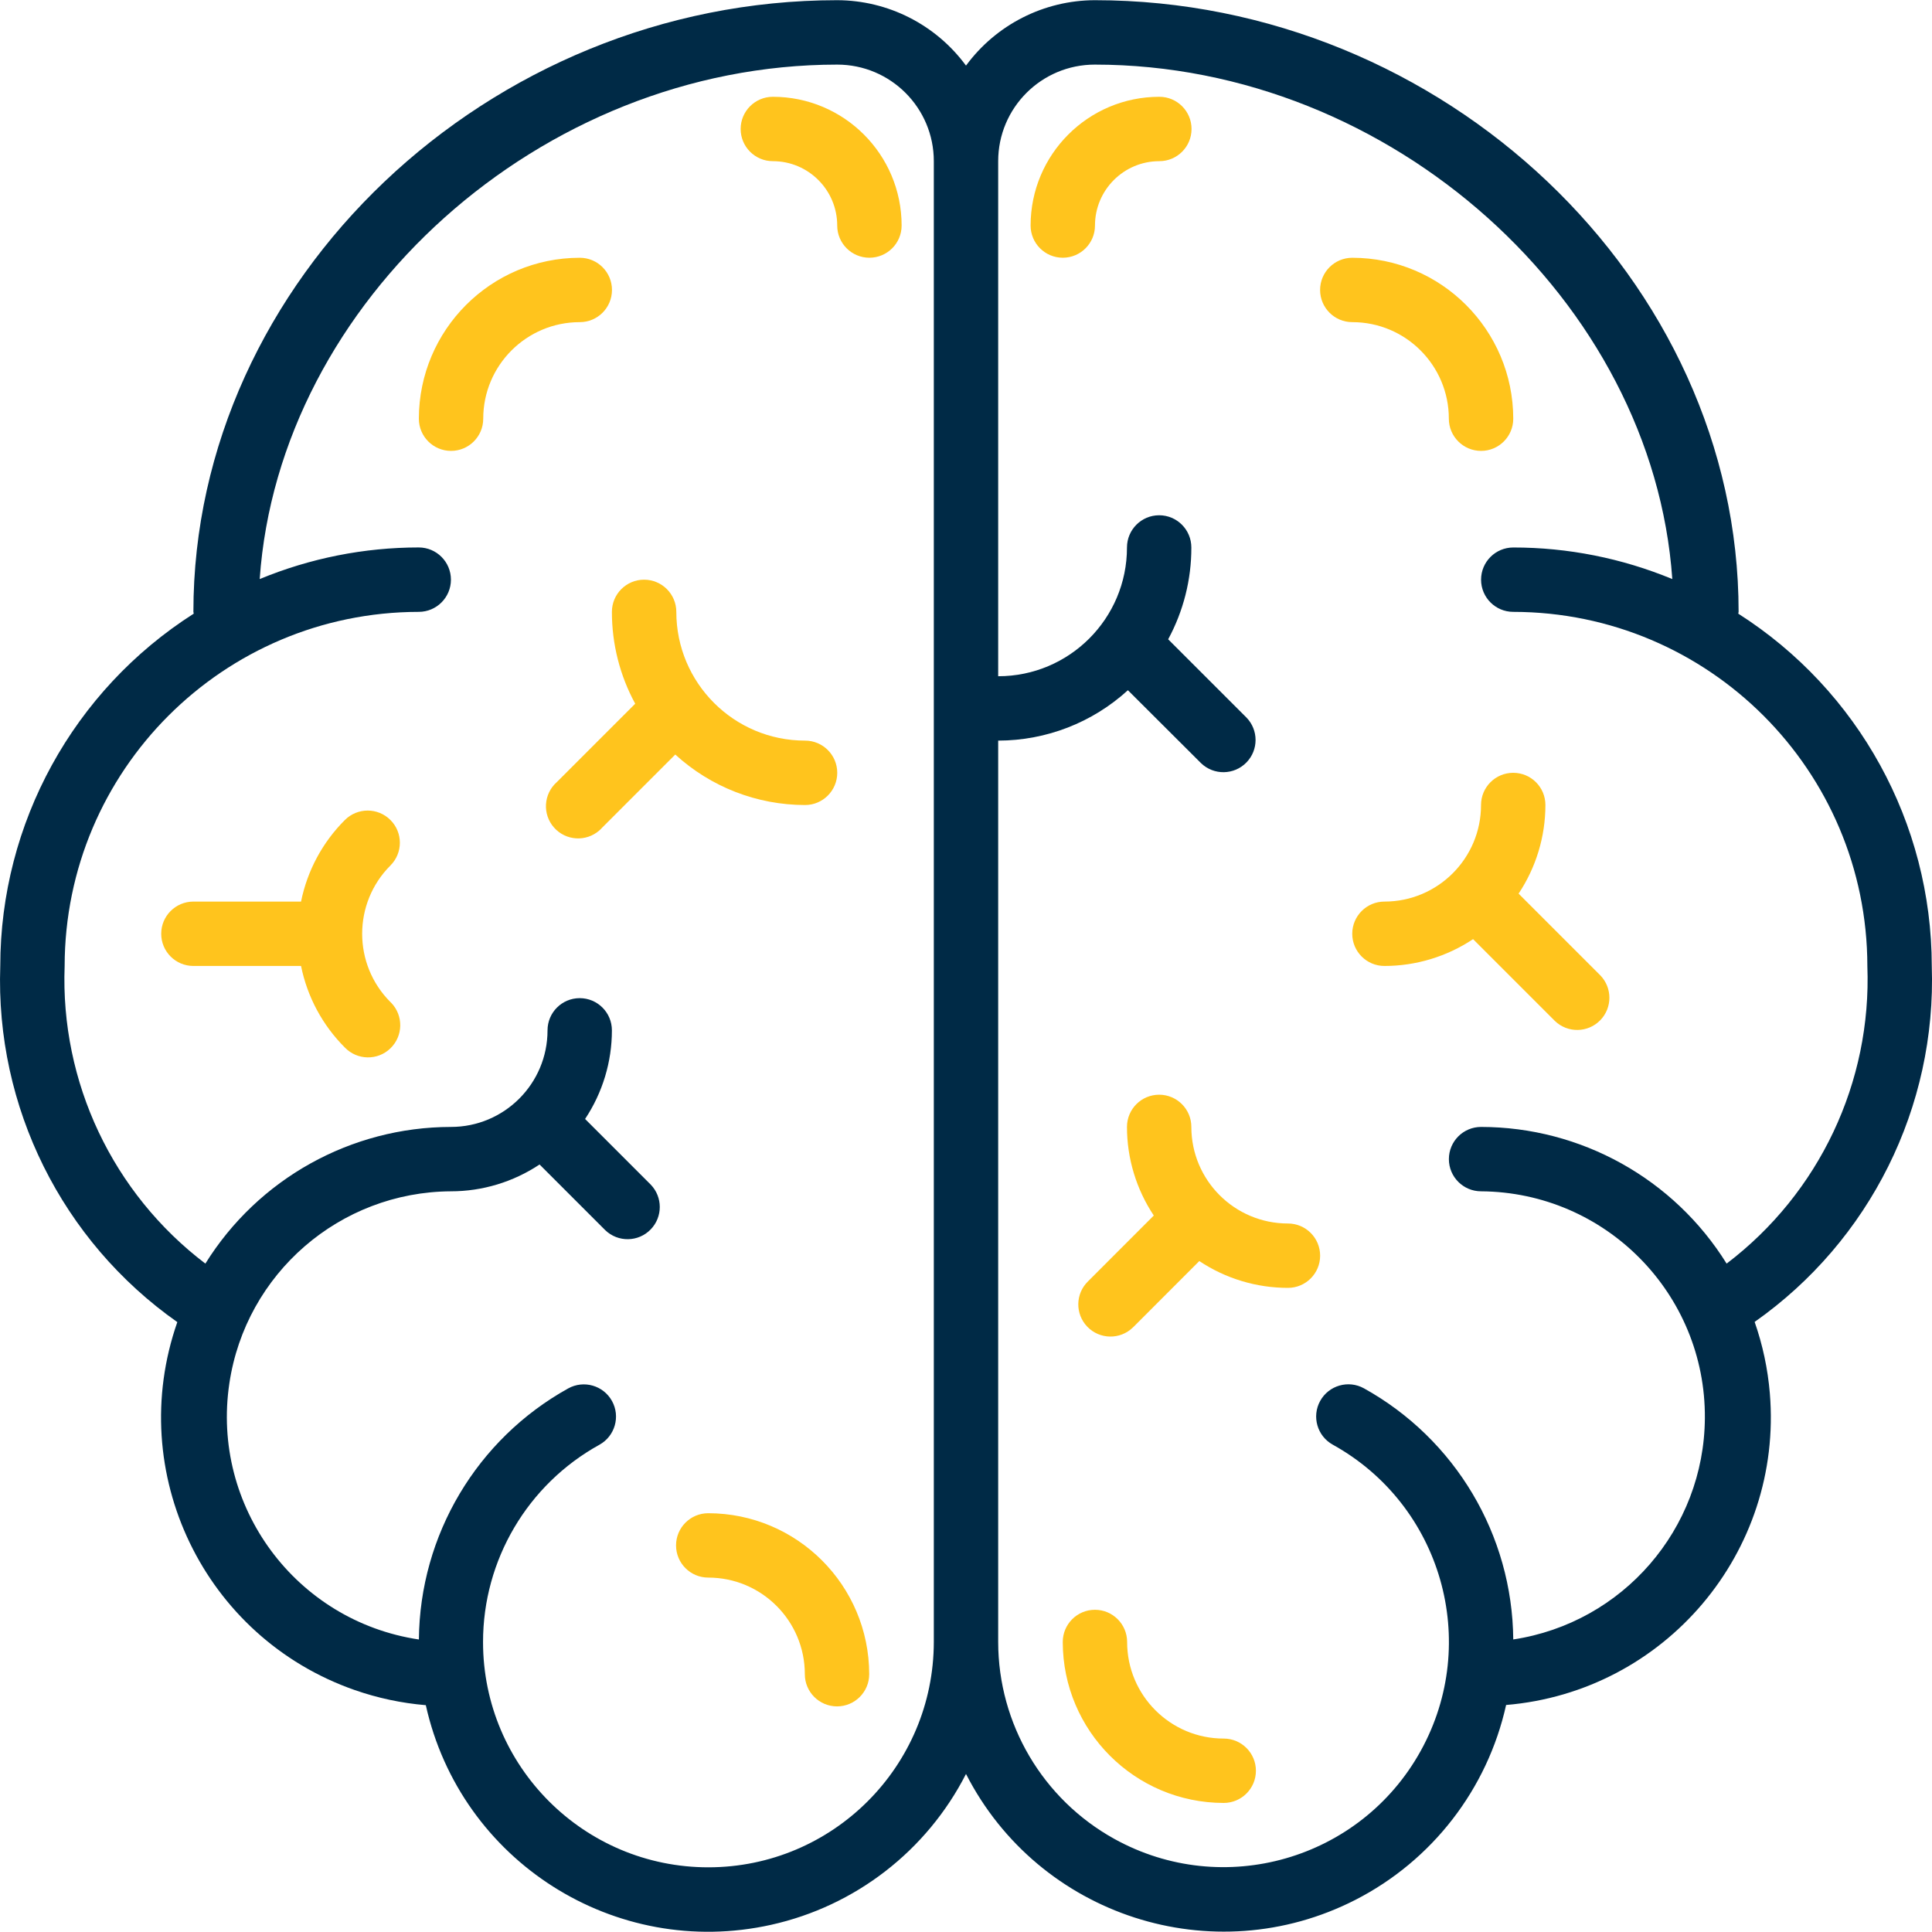 <svg xmlns="http://www.w3.org/2000/svg" width="50" height="50" viewBox="0 0 50 50" fill="none"><g clip-path="url(#clip0_1_619)"><path d="M49.994 24.999C49.99 21.304 48.102 17.867 44.986 15.881C44.986 15.865 44.995 15.851 44.995 15.835C44.995 7.254 37.364 0.005 28.333 0.005C27.016 0.009 25.78 0.637 25 1.698C24.22 0.637 22.984 0.009 21.668 0.005C12.636 0.005 5.005 7.254 5.005 15.835C5.005 15.851 5.014 15.865 5.014 15.881C1.898 17.867 0.01 21.304 0.007 24.999C-0.121 28.648 1.602 32.115 4.589 34.216C3.226 38.112 5.28 42.374 9.176 43.737C9.772 43.945 10.392 44.077 11.02 44.13C11.918 48.167 15.919 50.712 19.956 49.814C22.136 49.33 23.985 47.898 25 45.91C26.883 49.593 31.395 51.051 35.078 49.168C37.064 48.152 38.494 46.303 38.978 44.125C43.091 43.781 46.147 40.168 45.803 36.055C45.75 35.426 45.618 34.806 45.41 34.211C48.395 32.111 50.119 28.647 49.994 24.999ZM24.167 42.494C24.163 45.714 21.555 48.323 18.335 48.326C15.114 48.328 12.502 45.718 12.501 42.497C12.5 40.373 13.654 38.417 15.513 37.39C15.915 37.167 16.061 36.66 15.838 36.257C15.615 35.855 15.108 35.709 14.705 35.932C12.341 37.244 10.864 39.726 10.841 42.43C7.656 41.954 5.459 38.986 5.936 35.8C6.36 32.957 8.795 30.847 11.67 30.831C12.486 30.831 13.284 30.589 13.964 30.137L15.663 31.836C15.994 32.156 16.522 32.147 16.841 31.816C17.153 31.493 17.153 30.981 16.841 30.658L15.142 28.959C15.594 28.279 15.836 27.482 15.836 26.665C15.836 26.205 15.463 25.832 15.003 25.832C14.543 25.832 14.17 26.205 14.17 26.665C14.17 28.046 13.051 29.165 11.67 29.165C9.083 29.168 6.681 30.505 5.315 32.702C2.918 30.881 1.559 28.007 1.673 24.999C1.679 19.94 5.778 15.841 10.837 15.835C11.297 15.835 11.67 15.462 11.67 15.002C11.67 14.541 11.297 14.168 10.837 14.168C9.425 14.168 8.026 14.446 6.721 14.986C7.222 7.803 13.981 1.672 21.668 1.672C23.048 1.672 24.167 2.791 24.167 4.171V42.494ZM44.685 32.702C43.319 30.505 40.917 29.168 38.33 29.165C37.87 29.165 37.497 29.538 37.497 29.998C37.497 30.458 37.87 30.831 38.33 30.831C41.551 30.853 44.144 33.481 44.122 36.702C44.102 39.571 41.999 41.999 39.163 42.429C39.14 39.724 37.664 37.242 35.299 35.93C34.897 35.707 34.389 35.853 34.166 36.256C33.944 36.658 34.089 37.165 34.492 37.388C37.309 38.949 38.327 42.499 36.766 45.316C35.205 48.133 31.655 49.151 28.838 47.59C26.985 46.563 25.835 44.613 25.833 42.495V19.167C27.076 19.166 28.273 18.701 29.19 17.863L31.082 19.75C31.413 20.07 31.94 20.061 32.26 19.73C32.572 19.407 32.572 18.895 32.26 18.572L30.232 16.545C30.627 15.815 30.834 14.998 30.832 14.169C30.832 13.709 30.459 13.335 29.999 13.335C29.539 13.335 29.166 13.709 29.166 14.169C29.166 16.009 27.674 17.501 25.833 17.501V4.171C25.833 2.791 26.952 1.672 28.333 1.672C36.019 1.672 42.778 7.803 43.279 14.986C41.974 14.446 40.575 14.168 39.163 14.169C38.703 14.169 38.33 14.542 38.33 15.002C38.33 15.462 38.703 15.835 39.163 15.835C44.222 15.841 48.321 19.94 48.327 24.999C48.441 28.007 47.082 30.881 44.685 32.702Z" fill="#002A46"></path><path d="M30.004 2.505C28.164 2.505 26.672 3.997 26.672 5.837C26.672 6.297 27.045 6.67 27.505 6.67C27.965 6.67 28.338 6.297 28.338 5.837C28.338 4.917 29.084 4.171 30.004 4.171C30.464 4.171 30.837 3.798 30.837 3.338C30.837 2.878 30.464 2.505 30.004 2.505Z" fill="#FFC41D"></path><path d="M34.997 6.671C34.537 6.671 34.164 7.044 34.164 7.504C34.164 7.964 34.537 8.337 34.997 8.337C36.377 8.337 37.496 9.456 37.496 10.836C37.496 11.296 37.87 11.669 38.33 11.669C38.79 11.669 39.163 11.296 39.163 10.836C39.16 8.537 37.297 6.673 34.997 6.671Z" fill="#FFC41D"></path><path d="M33.332 31.664C31.951 31.664 30.832 30.545 30.832 29.165C30.832 28.704 30.459 28.331 29.999 28.331C29.539 28.331 29.166 28.704 29.166 29.165C29.166 29.981 29.408 30.779 29.86 31.458L28.161 33.158C27.83 33.477 27.82 34.005 28.14 34.336C28.46 34.667 28.987 34.676 29.318 34.356C29.325 34.349 29.332 34.343 29.339 34.336L31.038 32.636C31.718 33.089 32.516 33.33 33.332 33.33C33.792 33.33 34.165 32.957 34.165 32.497C34.165 32.037 33.792 31.664 33.332 31.664Z" fill="#FFC41D"></path><path d="M31.669 44.994C30.289 44.994 29.17 43.875 29.17 42.495C29.17 42.034 28.797 41.661 28.337 41.661C27.877 41.661 27.504 42.034 27.504 42.495C27.507 44.794 29.37 46.657 31.669 46.66C32.13 46.66 32.503 46.287 32.503 45.827C32.503 45.367 32.13 44.994 31.669 44.994Z" fill="#FFC41D"></path><path d="M41.417 25.243L39.301 23.127C39.753 22.448 39.995 21.65 39.995 20.833C39.995 20.373 39.622 20 39.162 20C38.702 20 38.329 20.373 38.329 20.833C38.329 22.214 37.21 23.333 35.829 23.333C35.369 23.333 34.996 23.706 34.996 24.166C34.996 24.626 35.369 24.999 35.829 24.999C36.645 24.999 37.443 24.757 38.123 24.305L40.239 26.421C40.57 26.741 41.097 26.732 41.417 26.401C41.729 26.078 41.729 25.566 41.417 25.243Z" fill="#FFC41D"></path><path d="M20.001 2.505C19.541 2.505 19.168 2.878 19.168 3.338C19.168 3.798 19.541 4.171 20.001 4.171C20.921 4.171 21.667 4.917 21.667 5.837C21.667 6.297 22.04 6.67 22.5 6.67C22.96 6.67 23.334 6.297 23.334 5.837C23.334 3.997 21.841 2.505 20.001 2.505Z" fill="#FFC41D"></path><path d="M10.125 25.953C10.118 25.946 10.111 25.94 10.104 25.933C9.129 24.957 9.129 23.375 10.104 22.399C10.43 22.073 10.43 21.546 10.104 21.221C9.779 20.896 9.252 20.896 8.926 21.221C8.348 21.797 7.953 22.532 7.791 23.333H5.005C4.545 23.333 4.172 23.706 4.172 24.166C4.172 24.626 4.545 24.999 5.005 24.999H7.791C7.953 25.8 8.348 26.535 8.926 27.111C9.246 27.442 9.774 27.451 10.104 27.131C10.435 26.812 10.444 26.284 10.125 25.953Z" fill="#FFC41D"></path><path d="M15.005 6.671C12.706 6.673 10.843 8.537 10.84 10.836C10.84 11.296 11.213 11.669 11.673 11.669C12.133 11.669 12.506 11.296 12.506 10.836C12.506 9.456 13.625 8.337 15.005 8.337C15.466 8.337 15.838 7.964 15.838 7.504C15.838 7.044 15.466 6.671 15.005 6.671Z" fill="#FFC41D"></path><path d="M18.329 39.162C17.869 39.162 17.496 39.535 17.496 39.995C17.496 40.455 17.869 40.828 18.329 40.828C19.71 40.828 20.829 41.947 20.829 43.328C20.829 43.788 21.202 44.161 21.662 44.161C22.122 44.161 22.495 43.788 22.495 43.328C22.492 41.028 20.629 39.165 18.329 39.162Z" fill="#FFC41D"></path><path d="M20.835 19.167C18.994 19.167 17.503 17.675 17.503 15.835C17.503 15.375 17.129 15.002 16.669 15.002C16.209 15.002 15.836 15.375 15.836 15.835C15.835 16.665 16.042 17.483 16.439 18.212L14.411 20.24C14.066 20.545 14.033 21.071 14.337 21.416C14.642 21.761 15.168 21.794 15.513 21.49C15.539 21.467 15.564 21.442 15.586 21.417L17.476 19.527C18.393 20.367 19.591 20.833 20.835 20.834C21.295 20.834 21.668 20.46 21.668 20C21.668 19.54 21.295 19.167 20.835 19.167Z" fill="#FFC41D"></path></g><defs><clipPath id="clip0_1_619"><rect width="50" height="50" fill="white"></rect></clipPath></defs></svg>